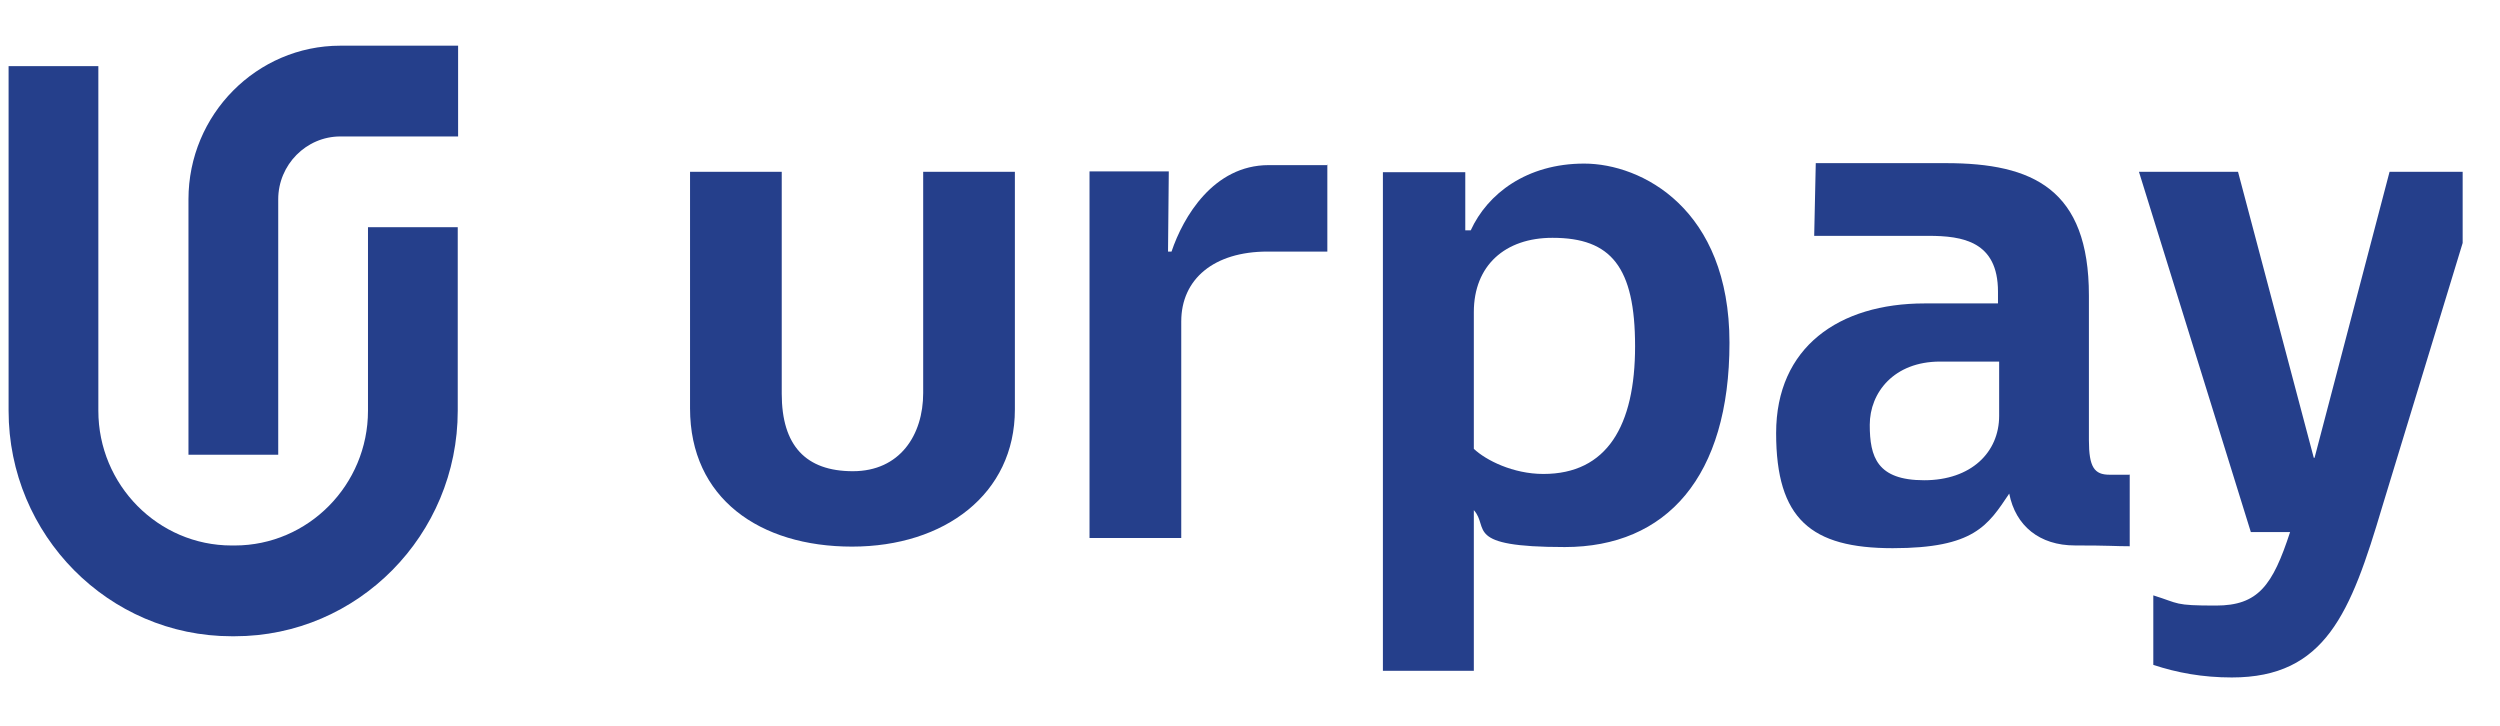 <svg width="62" height="18" viewBox="0 0 62 18" fill="none" xmlns="http://www.w3.org/2000/svg">
<g clip-path="url(#clip0_2156_286)">
<path d="M4.674 4.943V11.277H6.9V4.943C6.9 4.086 7.594 3.384 8.441 3.384H11.361V1.133H8.441C6.37 1.133 4.674 2.838 4.674 4.943Z" fill="#253F8B"/>
<path d="M9.126 10.186C9.126 12.027 7.642 13.528 5.821 13.528H5.744C3.923 13.528 2.439 12.027 2.439 10.186V1.64H0.213V10.186C0.213 13.274 2.699 15.779 5.744 15.779H5.821C8.876 15.779 11.352 13.265 11.352 10.186V5.635H9.126V10.186Z" fill="#253F8B"/>
<path d="M17.113 10.127V4.261H19.387V9.766C19.387 11.052 19.985 11.686 21.151 11.686C22.317 11.686 22.895 10.789 22.895 9.747V4.261H25.169V10.156C25.169 12.251 23.425 13.556 21.131 13.556C18.838 13.556 17.113 12.358 17.113 10.127Z" fill="#253F8B"/>
<path d="M32.908 4.095C32.397 4.095 32.012 4.095 31.463 4.095C30.094 4.095 29.343 5.381 29.054 6.239H28.967L28.986 4.251H27.02V13.342H29.295V7.973C29.295 6.921 30.104 6.239 31.434 6.239C32.764 6.239 32.397 6.239 32.918 6.239V4.076L32.908 4.095Z" fill="#253F8B"/>
<path d="M36.339 4.261V5.713C36.329 5.713 36.474 5.713 36.474 5.713C36.888 4.807 37.861 4.057 39.287 4.057C40.713 4.057 42.891 5.177 42.891 8.5C42.891 11.823 41.33 13.567 38.806 13.567C36.281 13.567 36.946 13.089 36.551 12.651V16.636H34.296V4.271H36.339V4.261ZM38.497 5.898C37.331 5.898 36.551 6.58 36.551 7.74V11.131C36.849 11.413 37.524 11.754 38.276 11.754C39.856 11.754 40.55 10.556 40.55 8.588C40.55 6.619 39.952 5.898 38.507 5.898" fill="#253F8B"/>
<path d="M52.826 11.773C52.624 11.773 52.508 11.773 52.316 11.773C51.94 11.773 51.805 11.588 51.805 10.916V7.33C51.805 4.689 50.417 4.046 48.259 4.046C46.1 4.046 45.985 4.046 45.031 4.046L44.992 5.849C46.023 5.849 46.977 5.849 47.825 5.849C48.673 5.849 49.55 5.985 49.55 7.233V7.525C49.55 7.525 48.644 7.525 47.729 7.525C45.609 7.525 44.048 8.607 44.048 10.741C44.048 12.874 44.915 13.595 46.939 13.595C48.962 13.595 49.299 13.03 49.829 12.241C49.984 13.04 50.581 13.527 51.458 13.527C52.335 13.527 52.45 13.547 52.817 13.547V11.764L52.826 11.773ZM49.579 10.312C49.579 11.218 48.885 11.91 47.719 11.91C46.553 11.91 46.37 11.335 46.37 10.536C46.37 9.737 46.968 8.967 48.114 8.967H49.579V10.322V10.312Z" fill="#253F8B"/>
<path d="M59.261 4.261L57.401 11.354H57.382L55.503 4.261H53.046L55.821 13.196H56.794C56.361 14.521 56.004 15.018 54.954 15.018C53.904 15.018 54.058 14.969 53.402 14.765V16.489C53.99 16.684 54.626 16.801 55.349 16.801C57.671 16.801 58.297 15.203 59.078 12.572L61.612 4.261H59.252H59.261Z" fill="#253F8B"/>
</g>
<defs>
<clipPath id="clip0_2156_286">
<rect width="61" height="17" fill="white" transform="translate(0.074 0.074)"/>
</clipPath>
</defs>
</svg>
